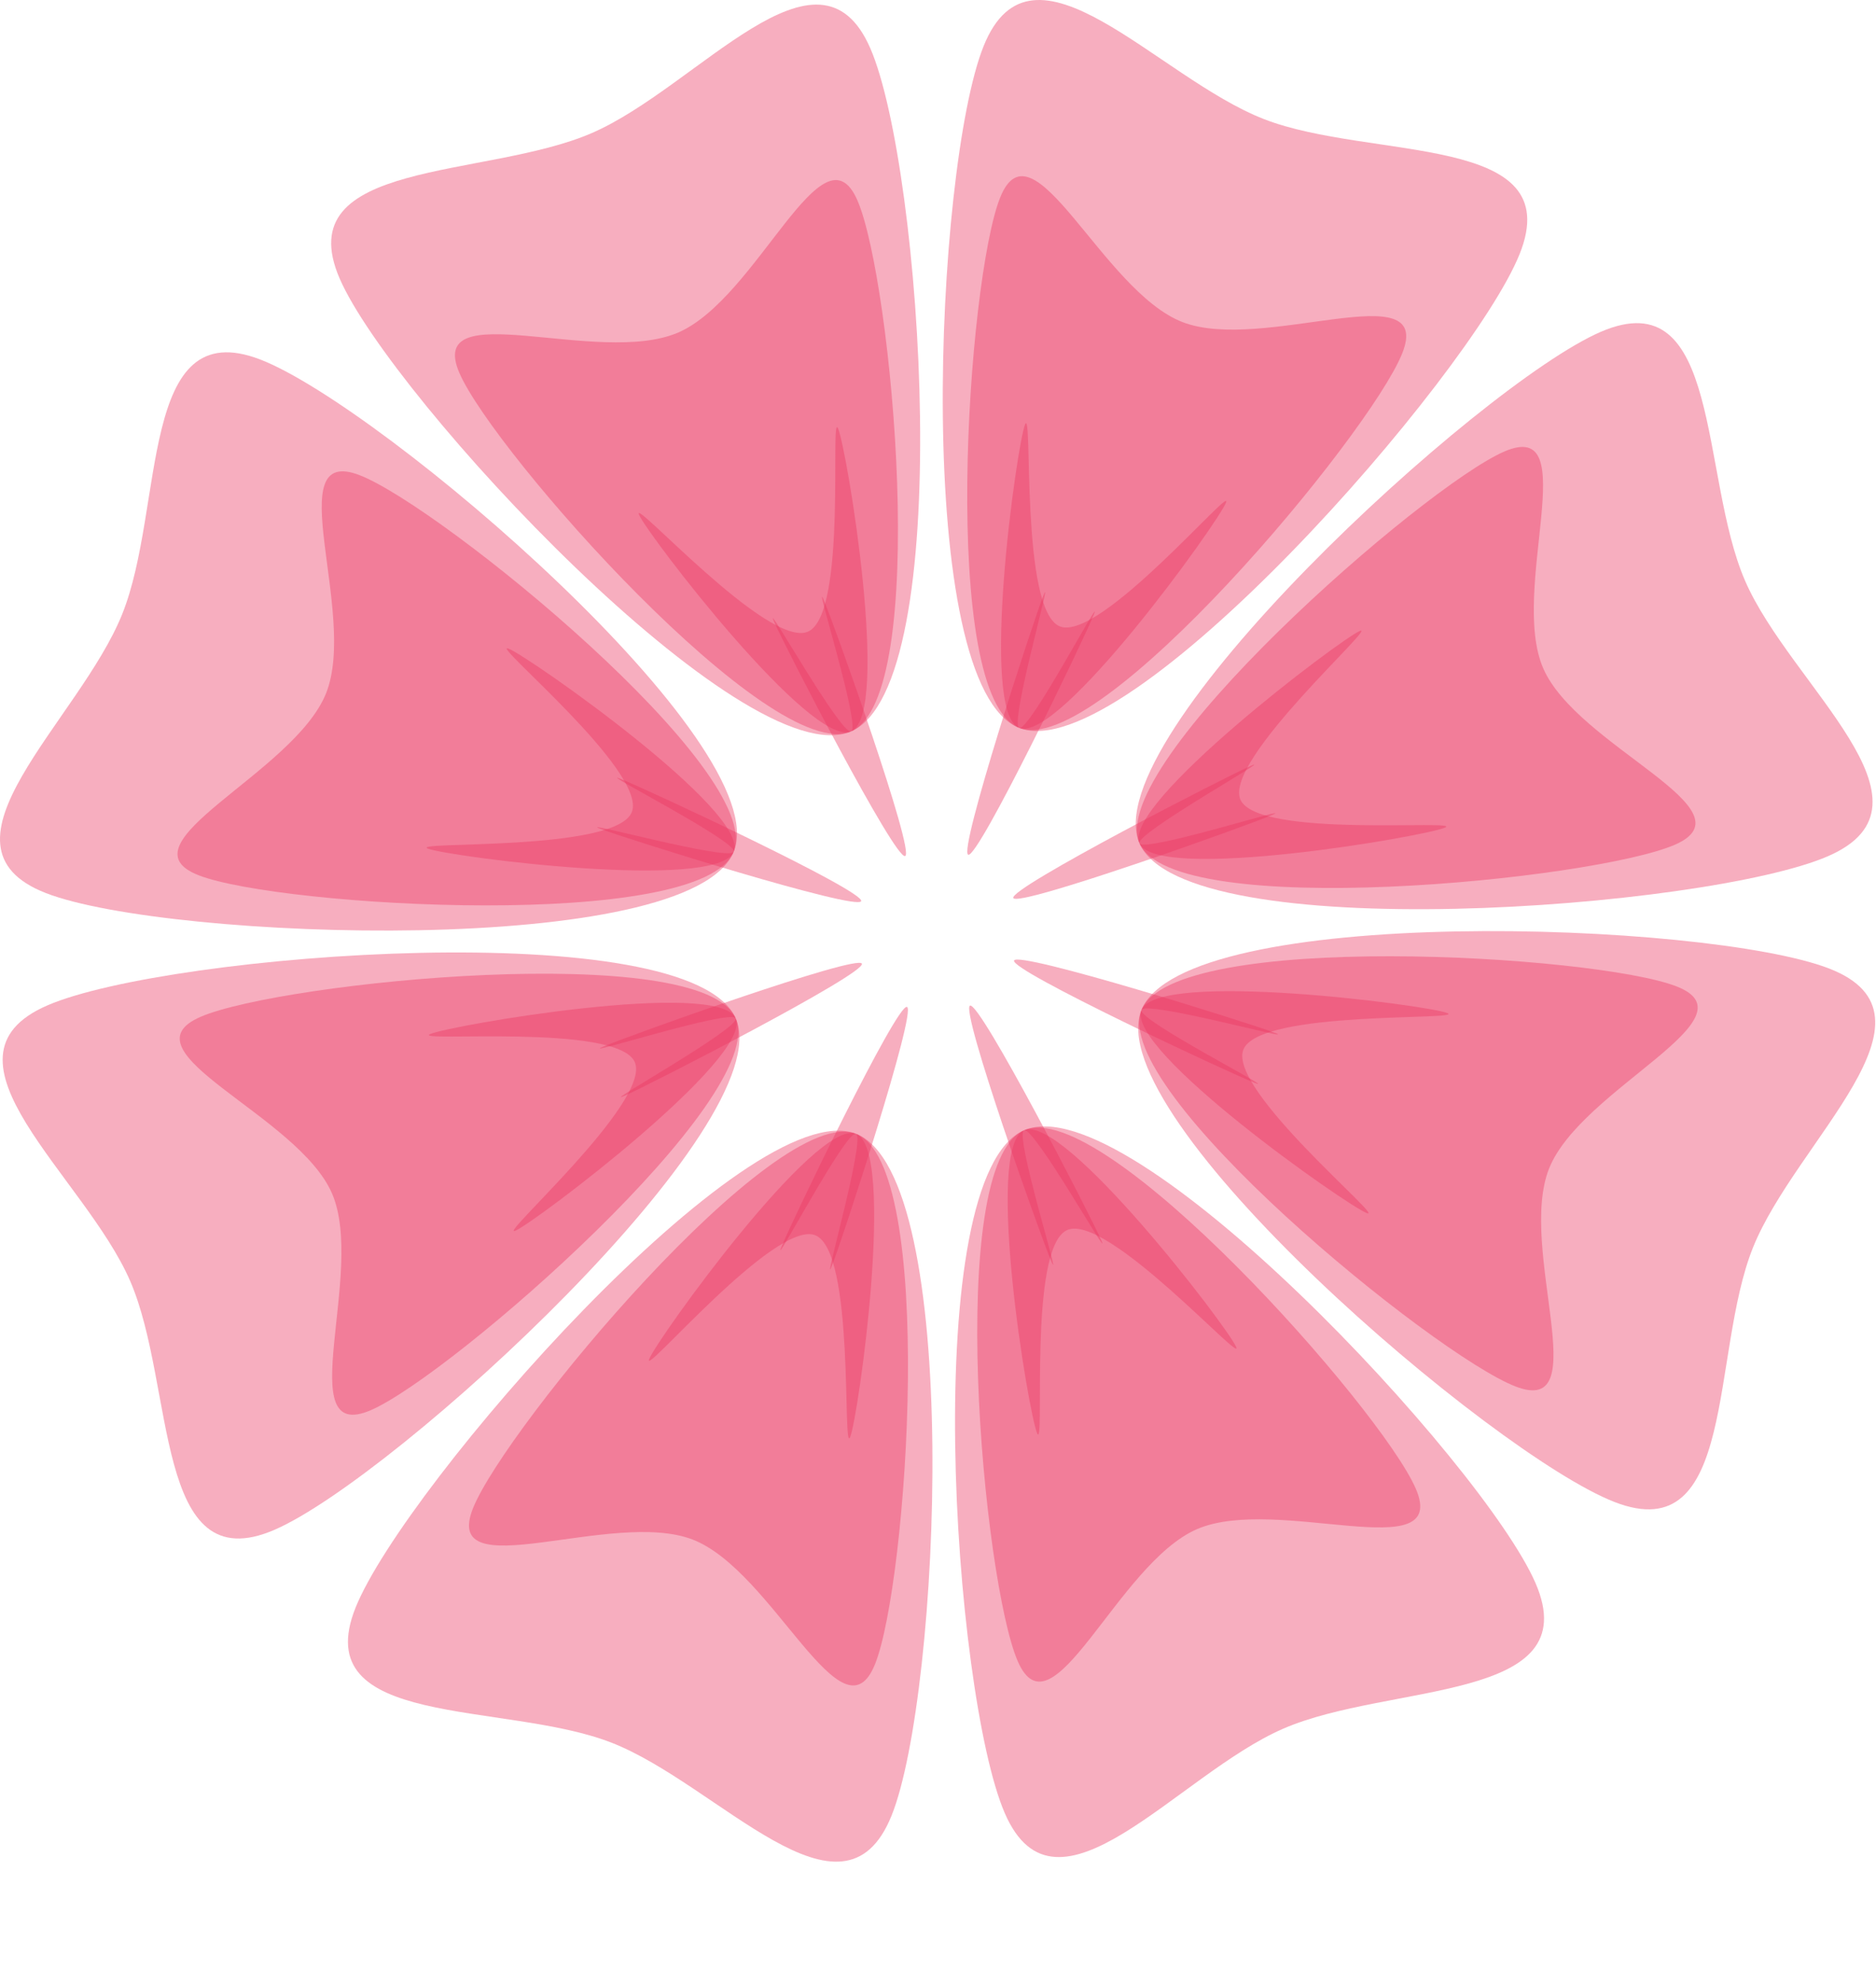 <?xml version="1.0" encoding="UTF-8"?> <svg xmlns="http://www.w3.org/2000/svg" viewBox="0 0 208.023 219.836" fill="none"><path d="M113.552 125.305C101.783 130.407 105.669 187.75 111.42 201.017C117.171 214.284 130.539 196.741 142.308 191.638C154.078 186.536 176.02 188.772 170.269 175.505C164.517 162.238 125.322 120.203 113.552 125.305Z" fill="#EC3560" fill-opacity="0.4"></path><path d="M94.917 125.691C83.031 121.077 44.863 164.713 39.433 178.211C34.003 191.709 55.881 188.567 67.767 193.18C79.653 197.793 93.435 214.774 98.865 201.276C104.295 187.778 106.803 130.304 94.917 125.691Z" fill="#EC3560" fill-opacity="0.4"></path><path d="M81.583 112.898C76.543 101.272 18.68 105.639 5.25 111.461C-8.181 117.283 9.391 130.383 14.431 142.009C19.471 153.635 17.02 175.414 30.45 169.592C43.881 163.77 86.623 124.524 81.583 112.898Z" fill="#EC3560" fill-opacity="0.4"></path><path d="M81.361 94.421C86.12 82.592 42.457 45.133 28.893 39.869C15.33 34.605 18.303 56.272 13.544 68.101C8.785 79.93 -8.463 93.749 5.1 99.013C18.664 104.277 76.603 106.25 81.361 94.421Z" fill="#EC3560" fill-opacity="0.4"></path><path d="M94.382 81.083C106.151 75.981 102.265 18.638 96.514 5.372C90.763 -7.895 77.395 9.648 65.626 14.75C53.856 19.852 31.914 17.616 37.665 30.883C43.417 44.15 82.612 86.185 94.382 81.083Z" fill="#EC3560" fill-opacity="0.4"></path><path d="M113.017 80.698C124.903 85.311 163.071 41.675 168.501 28.177C173.931 14.68 152.053 17.821 140.167 13.208C128.281 8.595 114.499 -8.386 109.069 5.112C103.639 18.61 101.131 76.084 113.017 80.698Z" fill="#EC3560" fill-opacity="0.4"></path><path d="M126.351 93.49C131.391 105.117 189.254 100.749 202.684 94.927C216.115 89.105 198.543 76.005 193.503 64.379C188.463 52.753 190.914 30.974 177.484 36.796C164.053 42.618 121.311 81.864 126.351 93.49Z" fill="#EC3560" fill-opacity="0.4"></path><path d="M126.573 111.967C121.814 123.796 165.477 161.255 179.041 166.519C192.604 171.783 189.631 150.116 194.39 138.287C199.149 126.458 216.397 112.639 202.834 107.375C189.27 102.111 131.332 100.138 126.573 111.967Z" fill="#EC3560" fill-opacity="0.4"></path><path d="M113.552 125.305C104.725 129.132 109.017 175.317 112.852 184.162C116.686 193.006 123.896 173.354 132.723 169.527C141.55 165.7 160.822 173.872 156.988 165.028C153.154 156.183 122.38 121.478 113.552 125.305Z" fill="#EC3560" fill-opacity="0.4"></path><path d="M94.917 125.691C86.002 122.231 56.076 158.191 52.456 167.19C48.836 176.188 67.902 167.223 76.817 170.683C85.732 174.143 93.41 193.487 97.03 184.489C100.65 175.49 103.832 129.15 94.917 125.691Z" fill="#EC3560" fill-opacity="0.4"></path><path d="M81.583 112.898C77.803 104.178 31.188 108.848 22.235 112.73C13.281 116.612 33.035 123.586 36.815 132.305C40.595 141.025 32.181 160.21 41.135 156.328C50.089 152.447 85.363 121.617 81.583 112.898Z" fill="#EC3560" fill-opacity="0.4"></path><path d="M81.361 94.421C84.93 85.549 48.933 56.194 39.891 52.684C30.849 49.175 39.719 68.002 36.15 76.874C32.581 85.746 13.004 93.533 22.046 97.042C31.089 100.552 77.792 103.292 81.361 94.421Z" fill="#EC3560" fill-opacity="0.4"></path><path d="M94.382 81.083C103.209 77.256 98.917 31.071 95.082 22.227C91.248 13.382 84.038 33.034 75.211 36.861C66.384 40.688 47.112 32.516 50.946 41.36C54.78 50.205 85.554 84.91 94.382 81.083Z" fill="#EC3560" fill-opacity="0.4"></path><path d="M113.017 80.698C121.932 84.158 151.858 48.197 155.478 39.198C159.098 30.2 140.032 39.165 131.117 35.705C122.202 32.245 114.525 12.901 110.904 21.899C107.284 30.898 104.102 77.238 113.017 80.698Z" fill="#EC3560" fill-opacity="0.4"></path><path d="M126.351 93.49C130.131 102.21 176.746 97.54 185.699 93.658C194.653 89.777 174.899 82.803 171.119 74.083C167.339 65.363 175.753 46.178 166.799 50.06C157.845 53.941 122.571 84.771 126.351 93.49Z" fill="#EC3560" fill-opacity="0.4"></path><path d="M126.573 111.967C123.004 120.839 159.001 150.195 168.043 153.704C177.085 157.213 168.215 138.386 171.784 129.514C175.353 120.642 194.93 112.855 185.888 109.346C176.845 105.836 130.142 103.096 126.573 111.967Z" fill="#EC3560" fill-opacity="0.4"></path><path d="M113.552 125.305C109.139 127.218 114.041 156.668 114.999 158.879C115.958 161.09 113.932 138.274 118.345 136.361C122.759 134.447 138.026 151.524 137.067 149.312C136.109 147.101 117.966 123.392 113.552 125.305Z" fill="#EC3560" fill-opacity="0.4"></path><path d="M94.917 125.691C90.46 123.961 72.895 148.409 71.99 150.658C71.085 152.908 85.935 135.209 90.392 136.939C94.849 138.668 93.371 161.557 94.276 159.308C95.181 157.058 99.374 127.42 94.917 125.691Z" fill="#EC3560" fill-opacity="0.4"></path><path d="M81.583 112.898C79.693 108.538 49.95 113.663 47.712 114.633C45.473 115.604 68.501 113.39 70.391 117.75C72.281 122.109 54.924 137.403 57.162 136.432C59.4 135.462 83.473 117.257 81.583 112.898Z" fill="#EC3560" fill-opacity="0.4"></path><path d="M81.361 94.421C83.146 89.985 58.648 72.785 56.387 71.907C54.127 71.03 71.843 85.598 70.058 90.034C68.274 94.47 45.205 93.209 47.465 94.086C49.726 94.964 79.577 98.856 81.361 94.421Z" fill="#EC3560" fill-opacity="0.4"></path><path d="M94.382 81.083C98.795 79.17 93.893 49.72 92.935 47.509C91.976 45.298 94.003 68.114 89.589 70.027C85.175 71.941 69.908 54.865 70.867 57.076C71.825 59.287 89.968 82.996 94.382 81.083Z" fill="#EC3560" fill-opacity="0.4"></path><path d="M113.017 80.698C117.474 82.428 135.039 57.98 135.944 55.73C136.849 53.48 121.999 71.179 117.542 69.449C113.085 67.72 114.563 44.831 113.658 47.08C112.753 49.33 108.56 78.968 113.017 80.698Z" fill="#EC3560" fill-opacity="0.4"></path><path d="M126.351 93.49C128.241 97.85 157.984 92.725 160.222 91.755C162.461 90.784 139.433 92.998 137.543 88.639C135.653 84.279 153.01 68.985 150.772 69.956C148.534 70.926 124.461 89.131 126.351 93.49Z" fill="#EC3560" fill-opacity="0.4"></path><path d="M126.573 111.967C124.788 116.403 149.286 133.603 151.547 134.48C153.807 135.358 136.091 120.79 137.876 116.354C139.66 111.918 162.729 113.179 160.469 112.301C158.208 111.424 128.357 107.532 126.573 111.967Z" fill="#EC3560" fill-opacity="0.4"></path><path d="M113.552 125.305C112.449 125.784 117.808 142.681 116.61 139.917C115.412 137.153 106.458 111.964 107.562 111.486C108.665 111.007 120.929 134.762 122.127 137.526C123.325 140.29 114.656 124.827 113.552 125.305Z" fill="#EC3560" fill-opacity="0.4"></path><path d="M94.917 125.691C93.803 125.258 85.508 141.072 86.64 138.26C87.771 135.447 99.459 111.198 100.573 111.63C101.688 112.063 93.343 137.61 92.212 140.422C91.08 143.234 96.031 126.123 94.917 125.691Z" fill="#EC3560" fill-opacity="0.4"></path><path d="M81.583 112.898C81.111 111.808 64.022 117.274 66.82 116.061C69.618 114.848 95.101 105.743 95.573 106.833C96.045 107.923 71.98 120.298 69.182 121.51C66.384 122.723 82.055 113.988 81.583 112.898Z" fill="#EC3560" fill-opacity="0.4"></path><path d="M81.361 94.421C81.807 93.312 65.934 85.228 68.76 86.325C71.586 87.422 95.936 98.795 95.49 99.904C95.044 101.013 69.355 92.966 66.529 91.87C63.704 90.773 80.915 95.53 81.361 94.421Z" fill="#EC3560" fill-opacity="0.4"></path><path d="M94.382 81.083C95.485 80.605 90.126 63.707 91.324 66.471C92.522 69.235 101.476 94.424 100.372 94.902C99.269 95.381 87.005 71.626 85.807 68.863C84.609 66.099 93.278 81.561 94.382 81.083Z" fill="#EC3560" fill-opacity="0.4"></path><path d="M113.017 80.698C114.131 81.13 122.426 65.317 121.294 68.129C120.163 70.941 108.475 95.19 107.361 94.758C106.246 94.326 114.591 68.778 115.722 65.966C116.854 63.154 111.903 80.265 113.017 80.698Z" fill="#EC3560" fill-opacity="0.4"></path><path d="M126.351 93.49C126.823 94.58 143.912 89.114 141.114 90.327C138.316 91.54 112.834 100.645 112.361 99.555C111.889 98.465 135.954 86.091 138.752 84.878C141.55 83.665 125.879 92.4 126.351 93.49Z" fill="#EC3560" fill-opacity="0.4"></path><path d="M126.573 111.967C126.127 113.076 142 121.16 139.174 120.063C136.348 118.967 111.998 107.593 112.444 106.484C112.89 105.375 138.579 113.422 141.405 114.518C144.23 115.615 127.019 110.858 126.573 111.967Z" fill="#EC3560" fill-opacity="0.4"></path></svg> 